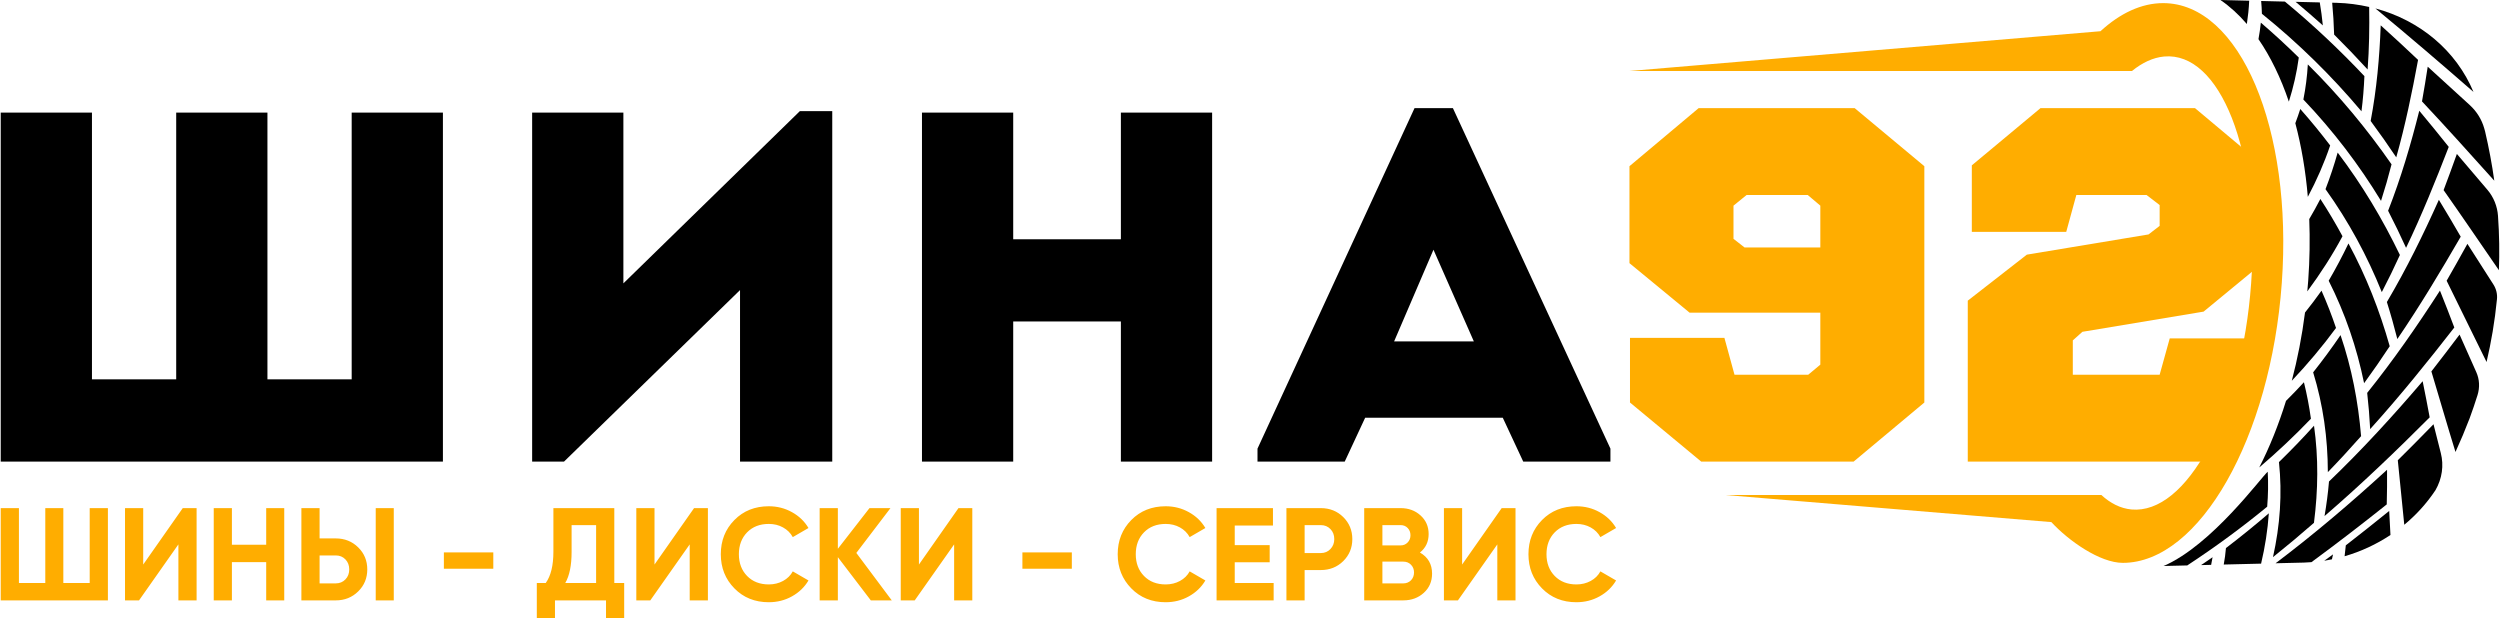 <?xml version="1.0" encoding="UTF-8"?>
<!DOCTYPE svg PUBLIC "-//W3C//DTD SVG 1.1//EN" "http://www.w3.org/Graphics/SVG/1.1/DTD/svg11.dtd">
<!-- Creator: CorelDRAW -->
<svg xmlns="http://www.w3.org/2000/svg" xml:space="preserve" width="809px" height="200px" version="1.1" style="shape-rendering:geometricPrecision; text-rendering:geometricPrecision; image-rendering:optimizeQuality; fill-rule:evenodd; clip-rule:evenodd"
viewBox="0 0 807.32 199.7"
 xmlns:xlink="http://www.w3.org/1999/xlink"
 xmlns:xodm="http://www.corel.com/coreldraw/odm/2003">
 <defs>
  <style type="text/css">
   <![CDATA[
    .fil0 {fill:black;fill-rule:nonzero}
    .fil1 {fill:#FFAD00;fill-rule:nonzero}
   ]]>
  </style>
 </defs>
 <g id="Слой_x0020_1">
  <g id="_2801175031472">
   <path class="fil0" d="M0 149.14l142.88 0 0 -112.75 -29.48 0 0 86.18 -27.22 0 0 -86.18 -29.48 0 0 86.18 -27.22 0 0 -86.18 -29.48 0 0 112.75zm238.88 -55.41l0 55.41c9.99,0 19.97,0 29.8,0l0 -113.23 -10.47 0 -57.02 55.65 0 -55.17c-9.83,0 -19.65,0 -29.48,0l0 112.75 10.31 0 56.86 -55.41zm152.54 -57.34c-9.82,0 -19.65,0 -29.48,0l0 40.91 -34.79 0 0 -40.91c-9.82,0 -19.81,0 -29.48,0l0 112.75c9.67,0 19.66,0 29.48,0l0 -45.26 34.79 0 0 45.26c9.83,0 19.66,0 29.48,0l0 -112.75zm100.52 112.75l28.18 0 0 -4.18 -50.9 -110.02 -12.4 0 -50.74 110.02 0 4.18 28.19 0 6.6 -14.17 44.46 0 6.61 14.17zm-15.95 -38.82l-25.77 0 12.72 -29.63 13.05 29.63z"/>
   <path class="fil1" d="M28.75 164.18l5.88 0 0 29.81 -34.63 0 0 -29.81 5.88 0 0 24.19 8.52 0 0 -24.19 5.83 0 0 24.19 8.52 0 0 -24.19zm28.66 29.81l0 -18.09 -12.72 18.09 -4.53 0 0 -29.81 5.88 0 0 18.23 12.78 -18.23 4.47 0 0 29.81 -5.88 0zm28.37 -29.81l5.83 0 0 29.81 -5.83 0 0 -12.35 -11.08 0 0 12.35 -5.87 0 0 -29.81 5.87 0 0 11.84 11.08 0 0 -11.84zm11.37 29.81l0 -29.81 5.88 0 0 9.79 5.24 0c2.86,0 5.28,0.97 7.24,2.9 1.96,1.93 2.93,4.3 2.93,7.11 0,2.81 -0.97,5.18 -2.93,7.11 -1.96,1.93 -4.38,2.9 -7.24,2.9l-11.12 0zm24.02 0l0 -29.81 5.83 0 0 29.81 -5.83 0zm-18.14 -5.49l5.24 0c1.24,0 2.28,-0.43 3.1,-1.28 0.83,-0.85 1.24,-1.93 1.24,-3.24 0,-1.3 -0.41,-2.38 -1.24,-3.24 -0.82,-0.85 -1.86,-1.27 -3.1,-1.27l-5.24 0 0 9.03zm40.16 -4.73l0 -5.28 15.97 0 0 5.28 -15.97 0zm55.07 4.6l3.19 0 0 11.33 -5.87 0 0 -5.71 -16.49 0 0 5.71 -5.87 0 0 -11.33 2.89 0c1.65,-2.3 2.47,-5.67 2.47,-10.1l0 -14.09 19.68 0 0 24.19zm-15.84 0l9.96 0 0 -18.7 -7.92 0 0 8.69c0,4.32 -0.68,7.65 -2.04,10.01zm40.2 5.62l0 -18.09 -12.73 18.09 -4.52 0 0 -29.81 5.88 0 0 18.23 12.78 -18.23 4.47 0 0 29.81 -5.88 0zm25.56 0.6c-4.49,0 -8.2,-1.49 -11.12,-4.48 -2.93,-2.98 -4.39,-6.65 -4.39,-11.03 0,-4.4 1.46,-8.08 4.39,-11.05 2.92,-2.97 6.63,-4.45 11.12,-4.45 2.69,0 5.18,0.63 7.47,1.9 2.29,1.26 4.07,2.97 5.35,5.13l-5.07 2.94c-0.74,-1.34 -1.79,-2.38 -3.16,-3.13 -1.36,-0.76 -2.89,-1.13 -4.59,-1.13 -2.9,0 -5.24,0.91 -7.01,2.72 -1.77,1.82 -2.66,4.18 -2.66,7.07 0,2.87 0.89,5.21 2.66,7.03 1.77,1.82 4.11,2.73 7.01,2.73 1.7,0 3.24,-0.38 4.62,-1.13 1.37,-0.75 2.42,-1.78 3.13,-3.09l5.07 2.94c-1.28,2.16 -3.06,3.87 -5.33,5.13 -2.27,1.27 -4.77,1.9 -7.49,1.9zm39.73 -0.6l-6.77 0 -10.65 -13.96 0 13.96 -5.88 0 0 -29.81 5.88 0 0 13.14 10.22 -13.14 6.78 0 -11.03 14.48 11.45 15.33zm20.15 0l0 -18.09 -12.73 18.09 -4.52 0 0 -29.81 5.88 0 0 18.23 12.77 -18.23 4.47 0 0 29.81 -5.87 0zm22.06 -10.22l0 -5.28 15.97 0 0 5.28 -15.97 0zm46.29 10.82c-4.48,0 -8.19,-1.49 -11.11,-4.48 -2.92,-2.98 -4.39,-6.65 -4.39,-11.03 0,-4.4 1.47,-8.08 4.39,-11.05 2.92,-2.97 6.63,-4.45 11.11,-4.45 2.7,0 5.19,0.63 7.48,1.9 2.29,1.26 4.07,2.97 5.35,5.13l-5.07 2.94c-0.74,-1.34 -1.79,-2.38 -3.15,-3.13 -1.37,-0.76 -2.9,-1.13 -4.61,-1.13 -2.89,0 -5.23,0.91 -7,2.72 -1.78,1.82 -2.66,4.18 -2.66,7.07 0,2.87 0.88,5.21 2.66,7.03 1.77,1.82 4.11,2.73 7,2.73 1.71,0 3.25,-0.38 4.63,-1.13 1.37,-0.75 2.42,-1.78 3.13,-3.09l5.07 2.94c-1.28,2.16 -3.06,3.87 -5.33,5.13 -2.27,1.27 -4.77,1.9 -7.5,1.9zm22.32 -6.22l12.57 0 0 5.62 -18.44 0 0 -29.81 18.22 0 0 5.62 -12.35 0 0 6.34 11.29 0 0 5.54 -11.29 0 0 6.69zm27.81 -24.19c2.87,0 5.29,0.96 7.25,2.89 1.95,1.93 2.93,4.31 2.93,7.12 0,2.81 -0.98,5.18 -2.93,7.11 -1.96,1.93 -4.38,2.89 -7.25,2.89l-5.23 0 0 9.8 -5.88 0 0 -29.81 11.11 0zm0 14.52c1.25,0 2.29,-0.43 3.11,-1.3 0.83,-0.87 1.24,-1.94 1.24,-3.21 0,-1.31 -0.41,-2.39 -1.24,-3.24 -0.82,-0.85 -1.86,-1.28 -3.11,-1.28l-5.23 0 0 9.03 5.23 0zm32.03 -0.17c2.62,1.5 3.92,3.78 3.92,6.81 0,2.53 -0.89,4.6 -2.68,6.22 -1.79,1.62 -3.99,2.43 -6.6,2.43l-12.65 0 0 -29.81 11.75 0c2.56,0 4.71,0.78 6.45,2.36 1.75,1.58 2.62,3.58 2.62,6.03 0,2.47 -0.93,4.46 -2.81,5.96zm-6.26 -8.86l-5.87 0 0 6.56 5.87 0c0.91,0 1.67,-0.31 2.28,-0.94 0.61,-0.62 0.92,-1.4 0.92,-2.34 0,-0.94 -0.3,-1.72 -0.9,-2.34 -0.59,-0.63 -1.36,-0.94 -2.3,-0.94zm0.9 18.83c0.99,0 1.81,-0.34 2.47,-1 0.65,-0.67 0.98,-1.52 0.98,-2.54 0,-0.99 -0.33,-1.82 -0.98,-2.49 -0.66,-0.67 -1.48,-1 -2.47,-1l-6.77 0 0 7.03 6.77 0zm30.36 5.49l0 -18.09 -12.72 18.09 -4.53 0 0 -29.81 5.88 0 0 18.23 12.78 -18.23 4.47 0 0 29.81 -5.88 0zm25.56 0.6c-4.49,0 -8.19,-1.49 -11.12,-4.48 -2.92,-2.98 -4.38,-6.65 -4.38,-11.03 0,-4.4 1.46,-8.08 4.38,-11.05 2.93,-2.97 6.63,-4.45 11.12,-4.45 2.7,0 5.19,0.63 7.47,1.9 2.29,1.26 4.07,2.97 5.35,5.13l-5.07 2.94c-0.74,-1.34 -1.79,-2.38 -3.15,-3.13 -1.37,-0.76 -2.9,-1.13 -4.6,-1.13 -2.9,0 -5.23,0.91 -7.01,2.72 -1.77,1.82 -2.66,4.18 -2.66,7.07 0,2.87 0.89,5.21 2.66,7.03 1.78,1.82 4.11,2.73 7.01,2.73 1.7,0 3.24,-0.38 4.62,-1.13 1.38,-0.75 2.42,-1.78 3.13,-3.09l5.07 2.94c-1.28,2.16 -3.05,3.87 -5.33,5.13 -2.27,1.27 -4.77,1.9 -7.49,1.9z"/>
   <g>
    <path class="fil1" d="M621.55 130.06l0 -76.36 -22.51 -18.76 -50.42 0 -22.35 18.76 0 31.33 19.42 15.99 42.25 0 0 16.8 -3.91 3.26 -23.82 0 -3.26 -11.91 -30.51 0 0 20.89 23 19.08 49.27 0 22.84 -19.08zm-57.43 -67.06l19.74 0 4.08 3.45 0 13.52 -24.47 0 -3.59 -2.8 0 -10.72 4.24 -3.45zm72.77 11.91l30.51 0 3.26 -11.91 22.68 0 4.24 3.26 0 6.72 -3.59 2.77 -39.32 6.53 -19.09 14.87 0 51.99 78.95 0 16.66 -39.8 -30.35 0 -3.26 11.74 -28.06 0 0 -11.09 3.1 -2.78 39.16 -6.52 19.41 -15.99 0 -31.16 -22.19 -18.6 -49.92 0 -22.19 18.49 0 21.48z"/>
    <g>
     <path class="fil0" d="M762.67 140.93c-0.94,-11.18 -3.03,-22.03 -6.64,-32.65 -2.79,4.1 -5.73,8.09 -8.85,12.03 3.23,10.52 4.72,21.18 4.75,32.25 3.69,-3.81 7.26,-7.69 10.74,-11.63z"/>
     <path class="fil0" d="M749.88 93.92c-1.7,2.41 -3.49,4.75 -5.33,7.06 -0.98,7.68 -2.43,15.06 -4.27,22.05 5.13,-5.44 9.91,-11.11 14.29,-17.06 -1.38,-4.09 -2.94,-8.09 -4.69,-12.05z"/>
     <path class="fil0" d="M741.42 39.81c1.95,7.32 3.32,15.31 4.04,23.8 2.86,-5.36 5.28,-10.88 7.22,-16.61 -3.06,-4.03 -6.27,-7.95 -9.66,-11.78 -0.49,1.55 -1.03,3.07 -1.6,4.59z"/>
     <path class="fil0" d="M745.46 20.82c-0.22,3.79 -0.69,7.58 -1.44,11.34 9.71,10.18 18,21.1 25.09,32.75 1.26,-3.92 2.39,-7.85 3.4,-11.81 -7.94,-11.41 -16.86,-22.2 -27.05,-32.28z"/>
     <path class="fil0" d="M771.92 111.87c-3.25,-11.49 -7.57,-22.56 -13.33,-33.21 -1.96,4.09 -4.08,8.08 -6.39,12.05 5.35,10.6 9.08,21.59 11.44,33.11 2.87,-3.94 5.63,-7.91 8.28,-11.95z"/>
     <path class="fil0" d="M767.29 2.72c10.79,8.9 21.31,17.93 31.69,26.98 -5.57,-13.31 -17.28,-23.11 -31.69,-26.98z"/>
     <path class="fil0" d="M781.08 19.35c-3.96,-3.76 -7.98,-7.48 -12.07,-11.16 -0.38,10.35 -1.3,20.62 -3.25,30.9 2.87,3.87 5.62,7.78 8.27,11.75 2.94,-10.43 5.1,-20.94 7.05,-31.49z"/>
     <path class="fil0" d="M781.47 35.79c-2.73,10.9 -5.91,21.67 -10.07,32.31 2.04,3.96 3.97,7.95 5.8,11.98 5.15,-10.74 9.55,-21.66 13.79,-32.62 -3.12,-3.92 -6.29,-7.81 -9.52,-11.67z"/>
     <path class="fil0" d="M753.25 180.73c0.11,-0.51 0.21,-0.95 0.35,-1.6 -1.15,0.84 -1.84,1.34 -2.84,2.06 0.84,-0.13 1.66,-0.29 2.49,-0.46z"/>
     <path class="fil0" d="M771.06 151.79c-11.44,10.48 -23.33,20.64 -36.02,30.21l9.17 -0.22c0.81,-0.02 1.61,-0.08 2.42,-0.14 8.3,-6.09 16.38,-12.33 24.33,-18.66 0.09,-3.73 0.14,-7.46 0.1,-11.19z"/>
     <path class="fil0" d="M755.1 49.3c-1.12,3.99 -2.42,7.91 -3.93,11.82 7.51,10.49 13.49,21.57 18.19,33.27 2.07,-3.97 4.01,-7.96 5.85,-12 -5.58,-11.57 -12.16,-22.61 -20.11,-33.09z"/>
     <path class="fil0" d="M725.76 7.76c0.37,-2.48 0.65,-4.99 0.75,-7.53 -3.09,-0.08 -6.18,-0.15 -9.28,-0.23 3.04,2.09 5.9,4.69 8.53,7.76z"/>
     <path class="fil0" d="M745.29 94.15c4.23,-5.71 8.05,-11.63 11.37,-17.82 -2.21,-4.1 -4.58,-8.1 -7.15,-12.04 -1.13,2.2 -2.34,4.36 -3.59,6.49 0.25,6.42 0.16,13.08 -0.34,19.94 -0.08,1.15 -0.19,2.29 -0.29,3.43z"/>
     <path class="fil0" d="M797.02 78.79c-2.2,3.99 -4.43,7.96 -6.71,11.92 4.36,8.76 8.56,17.55 12.9,26.26 1.49,-6.35 2.66,-13.11 3.36,-20.28 0.17,-1.69 -0.25,-3.37 -1.15,-4.77 -2.8,-4.36 -5.6,-8.74 -8.4,-13.13z"/>
     <path class="fil0" d="M786.07 137.08c-3.8,3.9 -7.64,7.78 -11.54,11.64 0.73,6.94 1.37,13.9 2.09,20.84 3.86,-3.19 7.25,-6.92 10.04,-11.11l0.04 -0.06c2.17,-3.76 2.74,-8.04 1.73,-11.98 -0.8,-3.1 -1.58,-6.22 -2.36,-9.33z"/>
     <path class="fil0" d="M782.56 123.18c-9.5,11.13 -19.44,22.02 -30.26,32.4 -0.31,3.72 -0.81,7.45 -1.44,11.17 11.91,-10.26 23.09,-21 33.97,-31.9 -0.72,-3.9 -1.47,-7.79 -2.27,-11.67z"/>
     <path class="fil0" d="M806.91 69.77c-0.22,-3.12 -1.4,-6.06 -3.42,-8.44 -3.28,-3.86 -6.56,-7.73 -9.87,-11.59 -1.39,3.9 -2.82,7.8 -4.29,11.69 6.07,8.61 11.94,17.28 17.87,25.88 0.22,-5.63 0.14,-11.48 -0.29,-17.54z"/>
     <path class="fil0" d="M784.2 21.55c-0.57,3.75 -1.18,7.48 -1.85,11.22 7.96,8.47 15.67,17.07 23.36,25.62 -0.72,-5.18 -1.71,-10.5 -2.98,-15.95 -0.08,-0.3 -0.16,-0.6 -0.25,-0.89 -0.81,-2.91 -2.43,-5.52 -4.68,-7.59 -4.5,-4.14 -9.03,-8.28 -13.6,-12.41z"/>
     <path class="fil0" d="M764.78 22.45c0.5,-6.74 0.62,-13.47 0.5,-20.2 -3.39,-0.77 -6.91,-1.25 -10.53,-1.34 -0.47,-0.01 -0.95,-0.02 -1.42,-0.03 0.32,3.43 0.53,6.85 0.63,10.3 3.72,3.69 7.32,7.45 10.82,11.27z"/>
     <path class="fil0" d="M794.49 108.11c-3,3.98 -6.03,7.95 -9.11,11.9 2.62,8.68 5.11,17.4 7.79,26.03 1.65,-3.6 3.17,-7.23 4.57,-10.88 0.89,-2.41 1.74,-4.91 2.55,-7.49 0.78,-2.5 0.64,-5.12 -0.39,-7.41 -1.82,-4.04 -3.61,-8.09 -5.41,-12.15z"/>
     <path class="fil0" d="M732.5 152.42c-2.15,1.84 -18.1,23.76 -33.64,30.46l7.64 -0.18c9.05,-5.94 17.63,-12.24 25.83,-18.98 0.31,-3.77 0.38,-7.55 0.17,-11.3z"/>
     <path class="fil0" d="M714.22 182.51c0.2,-0.98 0.29,-1.47 0.46,-2.46 -1.47,1.02 -2.21,1.52 -3.72,2.54l3.26 -0.08z"/>
     <path class="fil0" d="M718.29 182.41l12.07 -0.29c1.28,-5.43 2.12,-10.8 2.5,-16.26 -4.49,3.86 -9.1,7.6 -13.86,11.23 -0.19,2.14 -0.34,3.21 -0.71,5.32z"/>
     <path class="fil0" d="M749.32 0.78c-2.6,-0.06 -5.2,-0.13 -7.81,-0.19 2.99,2.5 5.92,5.04 8.8,7.62 -0.25,-2.49 -0.57,-4.97 -0.99,-7.43z"/>
     <path class="fil0" d="M757.73 176.21c-0.15,1.44 -0.26,2.4 -0.39,3.52 5.27,-1.52 10.27,-3.85 14.82,-6.87 -0.14,-2.59 -0.29,-5.18 -0.41,-7.77 -4.62,3.74 -9.29,7.45 -14.02,11.12z"/>
     <path class="fil0" d="M747.44 168.94c1.36,-10.6 1.48,-20.98 0.02,-31.39 -3.63,4.03 -7.4,7.93 -11.33,11.76 1.09,10.25 0.37,20.36 -1.93,30.71 4.52,-3.62 8.93,-7.31 13.24,-11.08z"/>
     <path class="fil0" d="M788.15 93.9c-7.26,11.27 -14.93,22.36 -23.51,33.05 0.44,3.89 0.76,7.78 0.96,11.7 9.63,-10.67 18.53,-21.71 27.19,-32.83 -1.5,-3.99 -3.05,-7.96 -4.64,-11.92z"/>
     <path class="fil0" d="M787.8 64.57c-5.01,11.19 -10.43,22.24 -16.8,33.02 1.25,3.96 2.36,7.94 3.38,11.96 7.37,-10.82 14.02,-21.92 20.48,-33.07 -2.3,-3.99 -4.65,-7.96 -7.06,-11.91z"/>
     <path class="fil0" d="M762.79 35.97c0.49,-3.78 0.79,-7.57 0.95,-11.37 -7.98,-8.46 -16.49,-16.5 -25.69,-24.09 -2.56,-0.07 -5.11,-0.13 -7.67,-0.19 0.14,1.64 0.19,2.47 0.24,4.13 11.96,9.65 22.63,20.16 32.17,31.52z"/>
     <path class="fil0" d="M742.54 18.6c-3.93,-3.88 -8.01,-7.63 -12.26,-11.28 -0.19,1.8 -0.45,3.57 -0.77,5.33 3.9,5.68 7.21,12.47 9.82,20.19 1.46,-4.64 2.56,-9.37 3.21,-14.24z"/>
     <path class="fil0" d="M729.76 151.05c5.86,-5.01 11.43,-10.24 16.7,-15.75 -0.55,-3.98 -1.3,-7.89 -2.26,-11.79 -1.88,2.05 -3.81,4.05 -5.79,6.02 -2.41,7.78 -5.32,15 -8.65,21.52z"/>
    </g>
    <path class="fil1" d="M688.64 22.94c3.33,-2.71 6.81,-4.34 10.38,-4.68 4.48,-0.4 8.64,1.25 12.34,4.67 3.73,3.43 6.96,8.63 9.56,15.21 2.6,6.65 4.55,14.67 5.64,23.71 1.11,9.05 1.35,19.07 0.59,29.6 -0.75,10.53 -2.44,20.55 -4.86,29.6 -2.39,9.02 -5.49,17.04 -9.06,23.69 -3.54,6.58 -7.52,11.78 -11.74,15.21 -4.19,3.42 -8.6,5.07 -13.02,4.67 -3.52,-0.34 -6.78,-1.97 -9.72,-4.68l-4.87 0 -15.88 0 -100.81 0 105.4 8.76c5.6,6.07 15.7,13.17 23.1,13.17 24.77,0 47.77,-40.49 51.36,-90.43 3.61,-49.94 -13.56,-90.43 -38.33,-90.43 -7.03,0 -13.92,3.27 -20.26,9.08l-152.19 12.85 141.59 0 10.31 0 5.11 0 5.36 0z"/>
   </g>
  </g>
 </g>
</svg>
